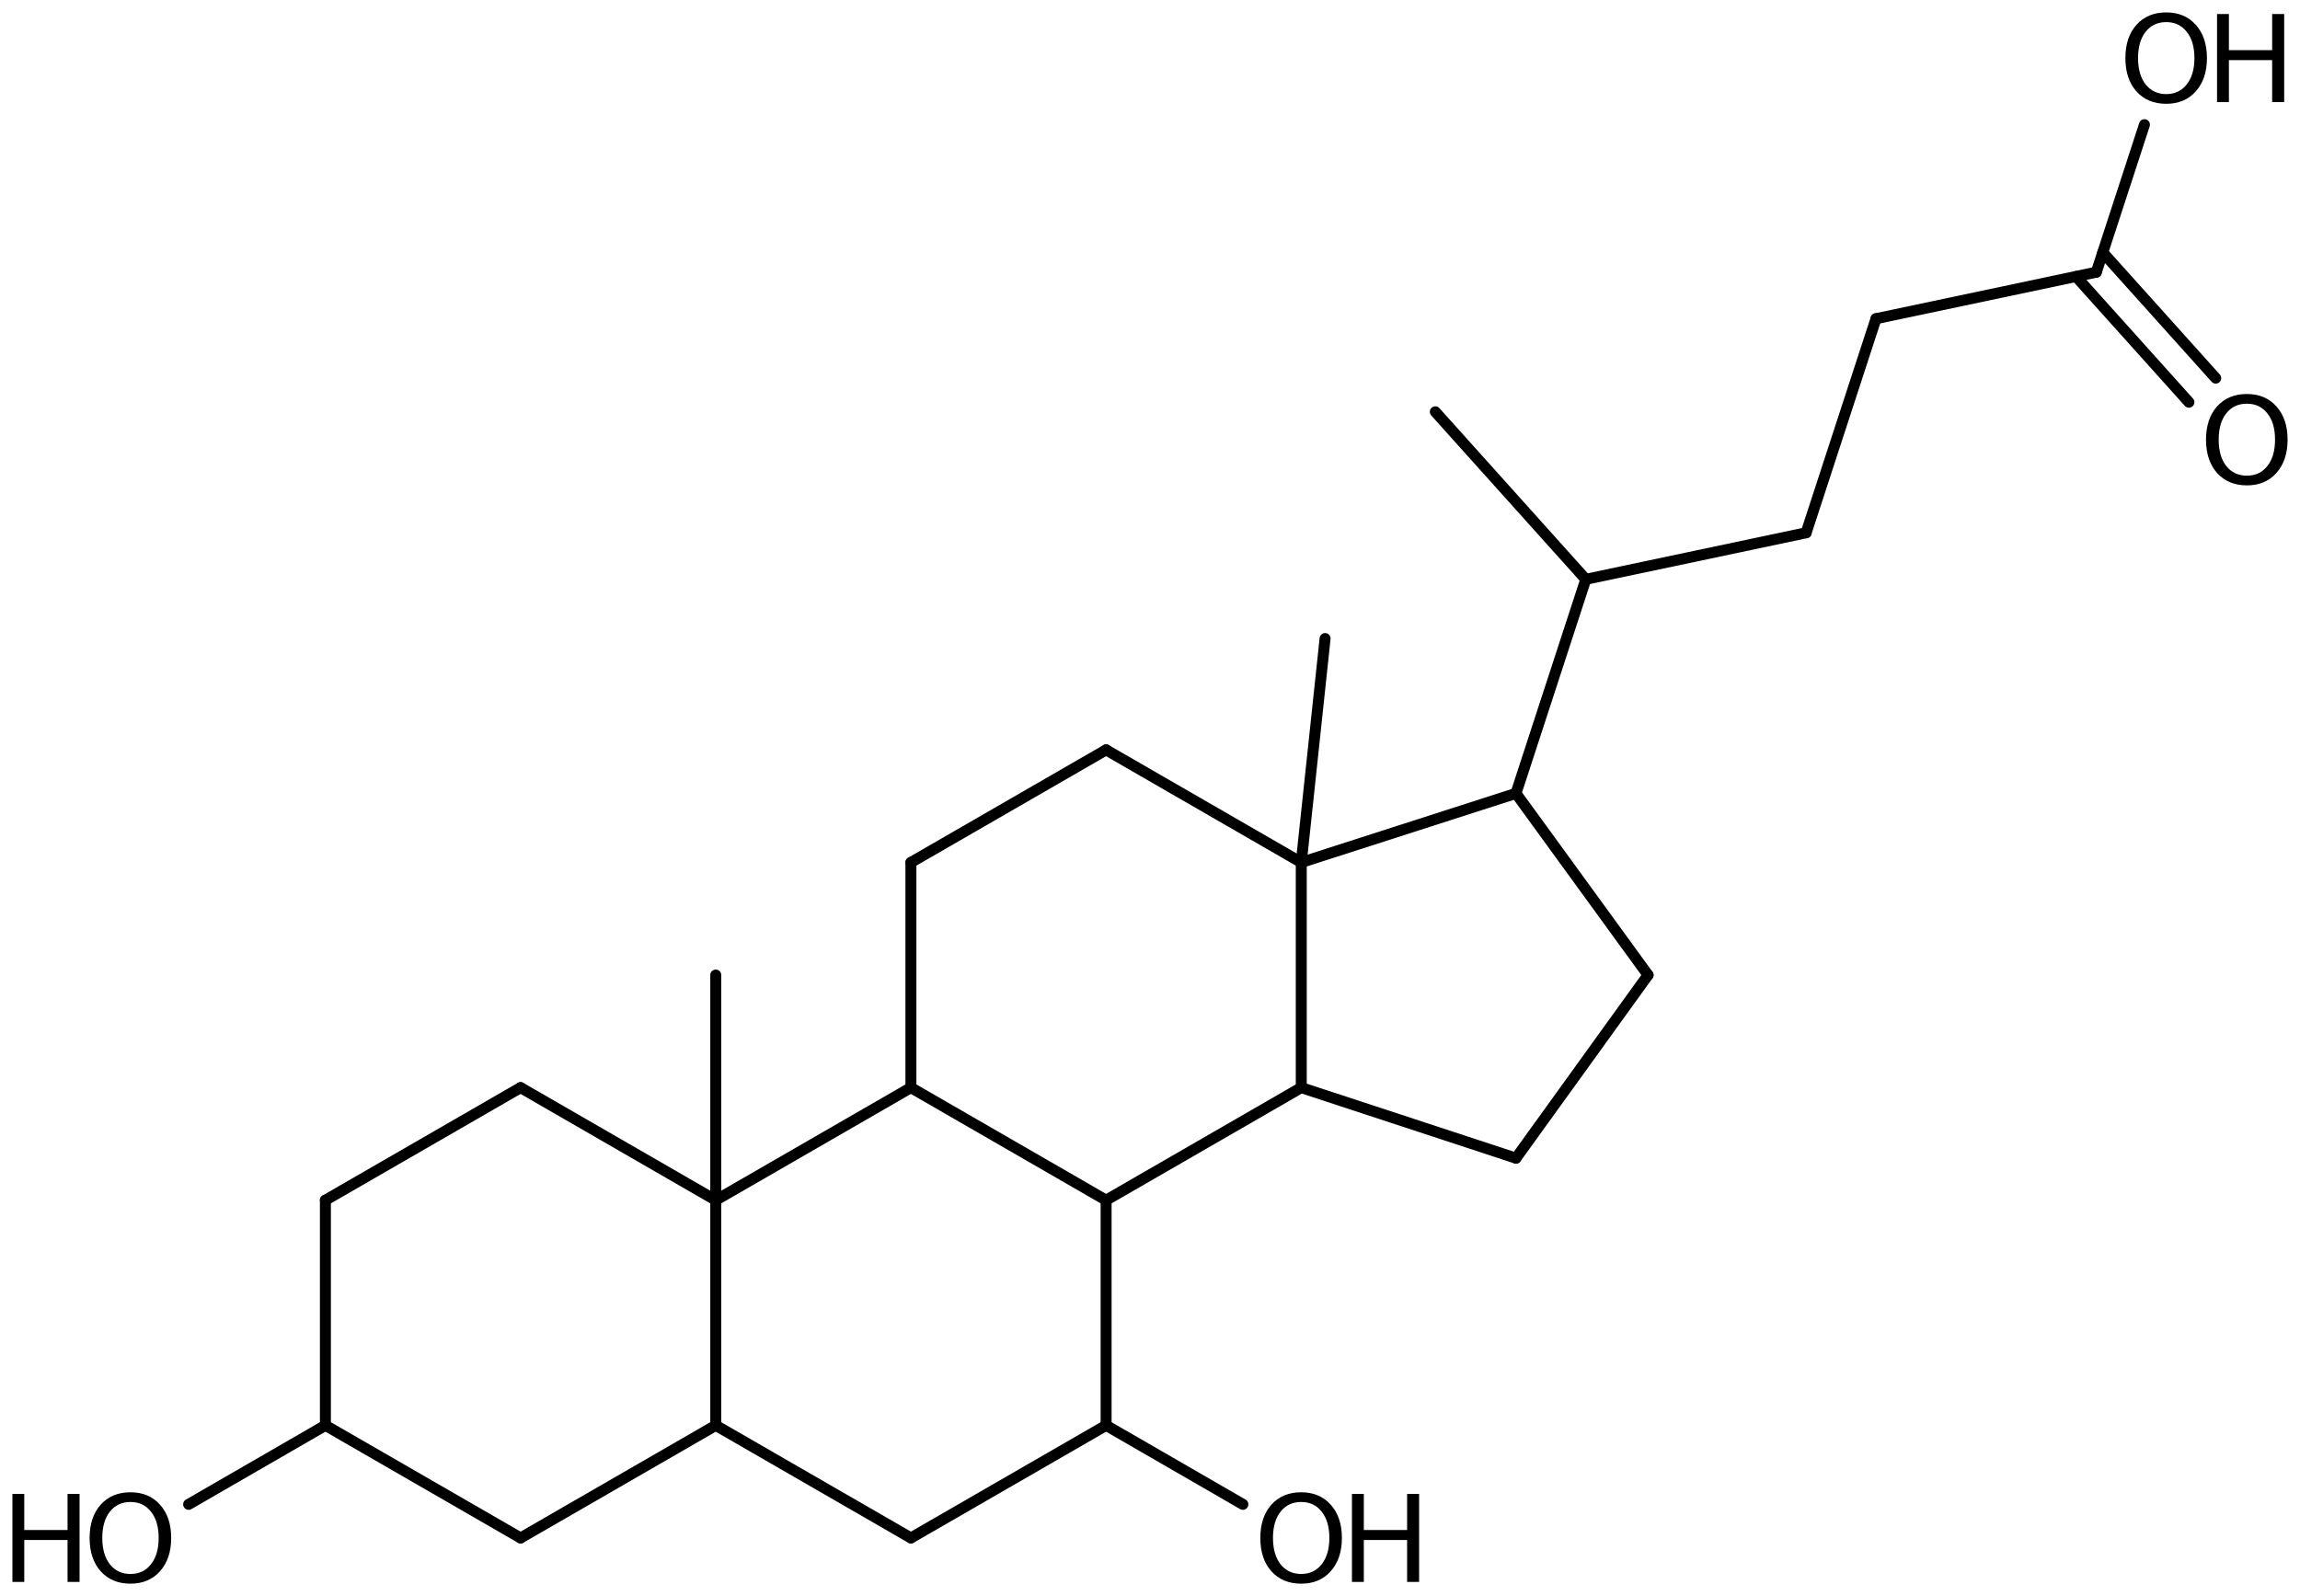 <?xml version='1.0' encoding='UTF-8'?>
<!DOCTYPE svg PUBLIC "-//W3C//DTD SVG 1.1//EN" "http://www.w3.org/Graphics/SVG/1.1/DTD/svg11.dtd">
<svg version='1.2' xmlns='http://www.w3.org/2000/svg' xmlns:xlink='http://www.w3.org/1999/xlink' width='103.767mm' height='72.018mm' viewBox='0 0 103.767 72.018'>
  <desc>Generated by the Chemistry Development Kit (http://github.com/cdk)</desc>
  <g stroke-linecap='round' stroke-linejoin='round' stroke='#000000' stroke-width='.495' fill='#000000'>
    <rect x='.0' y='.0' width='104.0' height='73.0' fill='#FFFFFF' stroke='none'/>
    <g id='mol1' class='mol'>
      <line id='mol1bnd1' class='bond' x1='64.756' y1='18.581' x2='71.545' y2='26.14'/>
      <line id='mol1bnd2' class='bond' x1='71.545' y1='26.14' x2='81.486' y2='24.04'/>
      <line id='mol1bnd3' class='bond' x1='81.486' y1='24.04' x2='84.637' y2='14.381'/>
      <line id='mol1bnd4' class='bond' x1='84.637' y1='14.381' x2='94.578' y2='12.281'/>
      <g id='mol1bnd5' class='bond'>
        <line x1='94.869' y1='11.389' x2='99.965' y2='17.062'/>
        <line x1='93.66' y1='12.475' x2='98.755' y2='18.148'/>
      </g>
      <line id='mol1bnd6' class='bond' x1='94.578' y1='12.281' x2='96.749' y2='5.625'/>
      <line id='mol1bnd7' class='bond' x1='71.545' y1='26.14' x2='68.394' y2='35.799'/>
      <line id='mol1bnd8' class='bond' x1='68.394' y1='35.799' x2='74.354' y2='43.995'/>
      <line id='mol1bnd9' class='bond' x1='74.354' y1='43.995' x2='68.394' y2='52.258'/>
      <line id='mol1bnd10' class='bond' x1='68.394' y1='52.258' x2='58.708' y2='49.075'/>
      <line id='mol1bnd11' class='bond' x1='58.708' y1='49.075' x2='58.708' y2='38.915'/>
      <line id='mol1bnd12' class='bond' x1='68.394' y1='35.799' x2='58.708' y2='38.915'/>
      <line id='mol1bnd13' class='bond' x1='58.708' y1='38.915' x2='49.903' y2='33.835'/>
      <line id='mol1bnd14' class='bond' x1='49.903' y1='33.835' x2='41.097' y2='38.915'/>
      <line id='mol1bnd15' class='bond' x1='41.097' y1='38.915' x2='41.097' y2='49.075'/>
      <line id='mol1bnd16' class='bond' x1='41.097' y1='49.075' x2='49.903' y2='54.155'/>
      <line id='mol1bnd17' class='bond' x1='58.708' y1='49.075' x2='49.903' y2='54.155'/>
      <line id='mol1bnd18' class='bond' x1='49.903' y1='54.155' x2='49.903' y2='64.315'/>
      <line id='mol1bnd19' class='bond' x1='49.903' y1='64.315' x2='41.097' y2='69.395'/>
      <line id='mol1bnd20' class='bond' x1='41.097' y1='69.395' x2='32.292' y2='64.315'/>
      <line id='mol1bnd21' class='bond' x1='32.292' y1='64.315' x2='32.292' y2='54.155'/>
      <line id='mol1bnd22' class='bond' x1='41.097' y1='49.075' x2='32.292' y2='54.155'/>
      <line id='mol1bnd23' class='bond' x1='32.292' y1='54.155' x2='23.487' y2='49.075'/>
      <line id='mol1bnd24' class='bond' x1='23.487' y1='49.075' x2='14.681' y2='54.155'/>
      <line id='mol1bnd25' class='bond' x1='14.681' y1='54.155' x2='14.681' y2='64.315'/>
      <line id='mol1bnd26' class='bond' x1='14.681' y1='64.315' x2='23.487' y2='69.395'/>
      <line id='mol1bnd27' class='bond' x1='32.292' y1='64.315' x2='23.487' y2='69.395'/>
      <line id='mol1bnd28' class='bond' x1='14.681' y1='64.315' x2='8.51' y2='67.879'/>
      <line id='mol1bnd29' class='bond' x1='32.292' y1='54.155' x2='32.292' y2='43.995'/>
      <line id='mol1bnd30' class='bond' x1='49.903' y1='64.315' x2='56.074' y2='67.879'/>
      <line id='mol1bnd31' class='bond' x1='58.708' y1='38.915' x2='59.783' y2='28.812'/>
      <path id='mol1atm6' class='atom' d='M101.37 18.215q-.584 .0 -.931 .438q-.34 .432 -.34 1.186q-.0 .749 .34 1.187q.347 .437 .931 .437q.584 .0 .925 -.437q.346 -.438 .346 -1.187q.0 -.754 -.346 -1.186q-.341 -.438 -.925 -.438zM101.37 17.778q.833 -.0 1.332 .559q.505 .56 .505 1.502q-.0 .937 -.505 1.503q-.499 .559 -1.332 .559q-.839 .0 -1.344 -.559q-.499 -.56 -.499 -1.503q.0 -.942 .499 -1.502q.505 -.559 1.344 -.559z' stroke='none'/>
      <g id='mol1atm7' class='atom'>
        <path d='M97.732 .998q-.583 -.0 -.93 .438q-.341 .432 -.341 1.186q.0 .748 .341 1.186q.347 .438 .93 .438q.584 -.0 .925 -.438q.347 -.438 .347 -1.186q-.0 -.754 -.347 -1.186q-.341 -.438 -.925 -.438zM97.732 .56q.834 .0 1.332 .56q.505 .559 .505 1.502q.0 .937 -.505 1.502q-.498 .56 -1.332 .56q-.839 -.0 -1.344 -.56q-.499 -.559 -.499 -1.502q.0 -.943 .499 -1.502q.505 -.56 1.344 -.56z' stroke='none'/>
        <path d='M100.024 .633h.535v1.63h1.952v-1.63h.542v3.972h-.542v-1.892h-1.952v1.892h-.535v-3.972z' stroke='none'/>
      </g>
      <g id='mol1atm25' class='atom'>
        <path d='M5.886 67.772q-.584 .0 -.93 .438q-.341 .432 -.341 1.186q.0 .748 .341 1.186q.346 .438 .93 .438q.584 .0 .925 -.438q.347 -.438 .347 -1.186q-.0 -.754 -.347 -1.186q-.341 -.438 -.925 -.438zM5.886 67.334q.834 .0 1.332 .56q.505 .559 .505 1.502q.0 .937 -.505 1.502q-.498 .56 -1.332 .56q-.839 -.0 -1.344 -.56q-.499 -.559 -.499 -1.502q.0 -.943 .499 -1.502q.505 -.56 1.344 -.56z' stroke='none'/>
        <path d='M.56 67.407h.535v1.63h1.953v-1.63h.541v3.972h-.541v-1.892h-1.953v1.892h-.535v-3.972z' stroke='none'/>
      </g>
      <g id='mol1atm27' class='atom'>
        <path d='M58.704 67.772q-.584 .0 -.931 .438q-.341 .432 -.341 1.186q.0 .748 .341 1.186q.347 .438 .931 .438q.584 .0 .924 -.438q.347 -.438 .347 -1.186q-.0 -.754 -.347 -1.186q-.34 -.438 -.924 -.438zM58.704 67.334q.833 .0 1.332 .56q.505 .559 .505 1.502q-.0 .937 -.505 1.502q-.499 .56 -1.332 .56q-.84 -.0 -1.345 -.56q-.498 -.559 -.498 -1.502q-.0 -.943 .498 -1.502q.505 -.56 1.345 -.56z' stroke='none'/>
        <path d='M60.995 67.407h.535v1.63h1.953v-1.63h.541v3.972h-.541v-1.892h-1.953v1.892h-.535v-3.972z' stroke='none'/>
      </g>
    </g>
  </g>
</svg>

